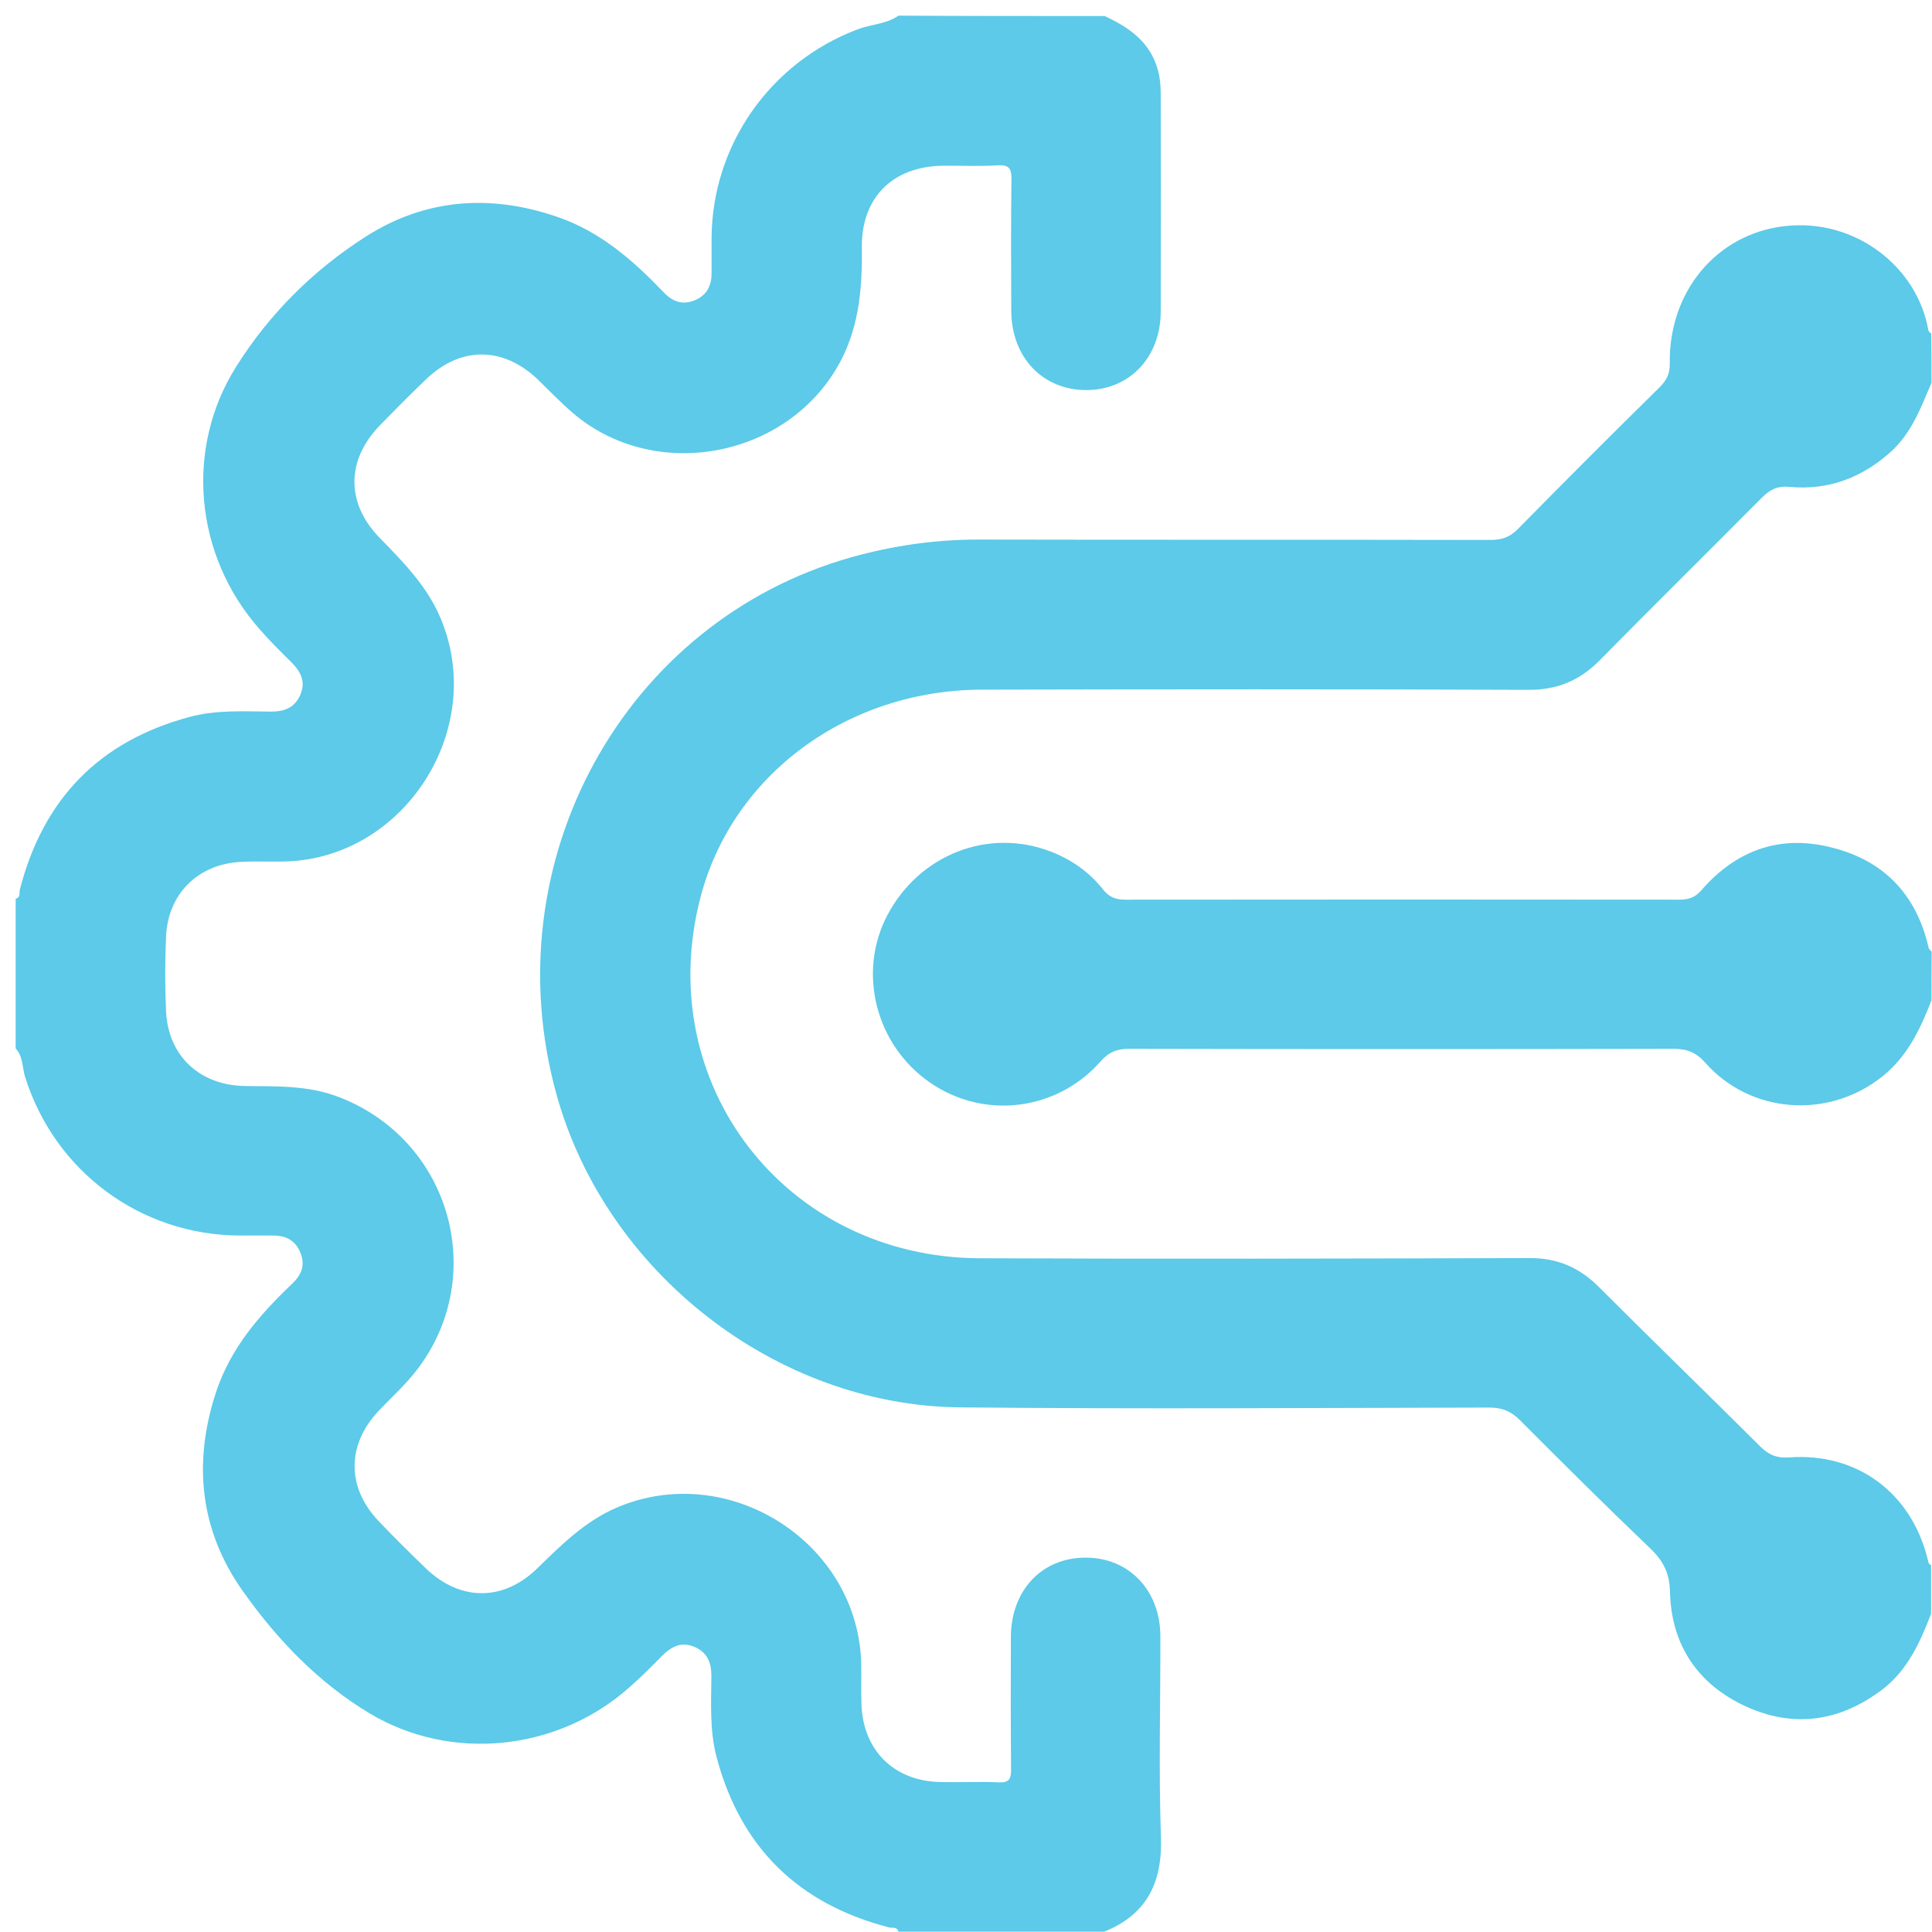 <svg width="121" height="121" viewBox="0 0 121 121" fill="none" xmlns="http://www.w3.org/2000/svg">
<path d="M69.181 1.004C70.723 1.721 72.05 2.63 72.528 4.424C72.66 4.926 72.695 5.416 72.695 5.919C72.707 10.451 72.707 14.983 72.695 19.503C72.695 22.373 70.747 24.418 68.057 24.43C65.308 24.442 63.347 22.385 63.335 19.467C63.323 16.729 63.311 14.002 63.347 11.264C63.359 10.559 63.215 10.307 62.462 10.355C61.339 10.427 60.203 10.367 59.067 10.379C55.923 10.415 53.939 12.352 53.975 15.521C54.011 18.212 53.783 20.783 52.337 23.162C48.906 28.795 40.86 30.146 35.863 25.853C35.098 25.195 34.393 24.454 33.664 23.748C31.488 21.692 28.846 21.68 26.694 23.748C25.702 24.693 24.746 25.662 23.789 26.642C21.673 28.831 21.661 31.521 23.789 33.697C25.26 35.204 26.73 36.687 27.579 38.684C30.544 45.632 25.343 53.787 17.812 53.955C16.915 53.978 16.019 53.931 15.122 53.978C12.421 54.098 10.52 55.964 10.4 58.654C10.329 60.209 10.329 61.775 10.4 63.342C10.532 66.128 12.504 67.981 15.361 68.017C17.346 68.041 19.318 67.969 21.231 68.711C28.523 71.521 30.771 80.597 25.582 86.433C24.985 87.103 24.327 87.712 23.706 88.37C21.709 90.499 21.709 93.153 23.706 95.258C24.674 96.274 25.678 97.267 26.682 98.236C28.834 100.292 31.512 100.304 33.652 98.224C35.158 96.753 36.629 95.282 38.625 94.421C45.642 91.419 53.783 96.621 53.939 104.239C53.951 105.064 53.927 105.877 53.951 106.702C54.034 109.584 55.947 111.521 58.816 111.605C60.059 111.641 61.315 111.569 62.558 111.629C63.192 111.653 63.323 111.425 63.323 110.839C63.299 108.065 63.299 105.291 63.311 102.517C63.323 99.587 65.272 97.53 68.033 97.554C70.723 97.566 72.672 99.623 72.672 102.481C72.683 106.654 72.564 110.839 72.707 115.013C72.815 117.883 71.847 119.892 69.157 120.98C64.865 120.98 60.562 120.98 56.27 120.98C56.186 120.657 55.899 120.765 55.696 120.717C50.042 119.258 46.407 115.754 44.889 110.086C44.435 108.4 44.542 106.678 44.554 104.968C44.554 104.167 44.327 103.521 43.538 103.162C42.69 102.78 42.056 103.115 41.458 103.712C40.777 104.406 40.083 105.1 39.354 105.733C34.883 109.668 28.26 110.361 23.156 107.312C19.94 105.387 17.346 102.672 15.206 99.647C12.516 95.856 12.074 91.611 13.532 87.186C14.441 84.424 16.27 82.331 18.314 80.382C18.864 79.856 19.127 79.27 18.828 78.493C18.517 77.68 17.908 77.381 17.095 77.381C16.389 77.369 15.696 77.381 14.991 77.381C8.798 77.345 3.443 73.375 1.578 67.467C1.386 66.869 1.458 66.176 0.98 65.662C0.98 62.541 0.98 59.407 0.98 56.286C1.303 56.203 1.195 55.916 1.243 55.712C2.701 50.056 6.204 46.421 11.871 44.902C13.556 44.448 15.278 44.556 16.987 44.567C17.788 44.567 18.434 44.34 18.792 43.551C19.175 42.702 18.84 42.068 18.242 41.47C17.549 40.789 16.856 40.095 16.222 39.366C12.205 34.786 11.548 28.125 14.787 22.971C16.856 19.671 19.617 16.92 22.893 14.828C26.611 12.448 30.675 12.137 34.871 13.572C37.585 14.493 39.641 16.298 41.566 18.307C42.128 18.905 42.773 19.132 43.562 18.786C44.291 18.463 44.566 17.865 44.566 17.1C44.566 16.358 44.566 15.617 44.566 14.875C44.614 9.064 48.248 3.91 53.7 1.841C54.548 1.518 55.505 1.518 56.27 0.98C60.597 1.004 64.889 1.004 69.181 1.004Z" fill="#5CCAE8"/>
<path d="M120.968 23.976C120.299 25.53 119.725 27.133 118.398 28.316C116.593 29.931 114.489 30.72 112.074 30.493C111.321 30.421 110.854 30.66 110.352 31.162C106.969 34.571 103.55 37.943 100.179 41.363C98.924 42.63 97.513 43.216 95.708 43.204C84.315 43.156 72.911 43.168 61.518 43.192C53.078 43.204 45.881 48.514 43.873 56.191C40.813 67.886 49.193 78.756 61.362 78.804C72.839 78.852 84.315 78.828 95.78 78.792C97.549 78.78 98.924 79.39 100.143 80.609C103.478 83.946 106.874 87.234 110.221 90.57C110.747 91.097 111.249 91.336 112.05 91.276C116.306 90.965 119.701 93.488 120.729 97.65C120.765 97.805 120.765 97.961 120.944 98.02C120.944 99.037 120.944 100.053 120.944 101.07C120.239 102.887 119.462 104.633 117.836 105.853C115.206 107.826 112.337 108.233 109.36 106.881C106.348 105.506 104.674 103.043 104.59 99.707C104.566 98.535 104.184 97.781 103.383 97.004C100.621 94.361 97.908 91.671 95.206 88.956C94.644 88.394 94.094 88.155 93.281 88.155C82.235 88.179 71.189 88.251 60.143 88.143C48.607 88.035 37.955 79.701 34.859 68.567C30.807 53.978 39.067 38.923 53.305 34.905C55.911 34.176 58.541 33.793 61.255 33.793C71.954 33.817 82.642 33.793 93.341 33.817C94.046 33.817 94.56 33.65 95.074 33.123C98.003 30.146 100.956 27.192 103.933 24.262C104.375 23.82 104.59 23.413 104.578 22.756C104.507 18.271 107.495 14.684 111.703 14.17C116.222 13.62 120.095 16.765 120.765 20.663C120.777 20.759 120.884 20.831 120.956 20.914C120.968 21.943 120.968 22.959 120.968 23.976Z" fill="#5CCAE8"/>
<path d="M120.968 62.648C120.263 64.466 119.45 66.188 117.86 67.443C114.489 70.11 109.623 69.763 106.79 66.546C106.204 65.889 105.63 65.685 104.793 65.685C93.437 65.709 82.068 65.709 70.711 65.685C69.946 65.685 69.432 65.901 68.918 66.487C66.168 69.596 61.602 70.134 58.23 67.79C54.835 65.434 53.688 60.902 55.576 57.315C57.573 53.524 61.9 51.826 65.809 53.333C67.101 53.835 68.224 54.612 69.085 55.712C69.468 56.191 69.874 56.346 70.484 56.346C82.044 56.334 93.592 56.334 105.152 56.346C105.738 56.346 106.156 56.227 106.563 55.748C108.715 53.273 111.428 52.268 114.632 53.058C117.955 53.859 120.024 55.999 120.789 59.359C120.813 59.455 120.92 59.527 120.98 59.611C120.968 60.615 120.968 61.632 120.968 62.648Z" fill="#5CCAE8"/>
</svg>
